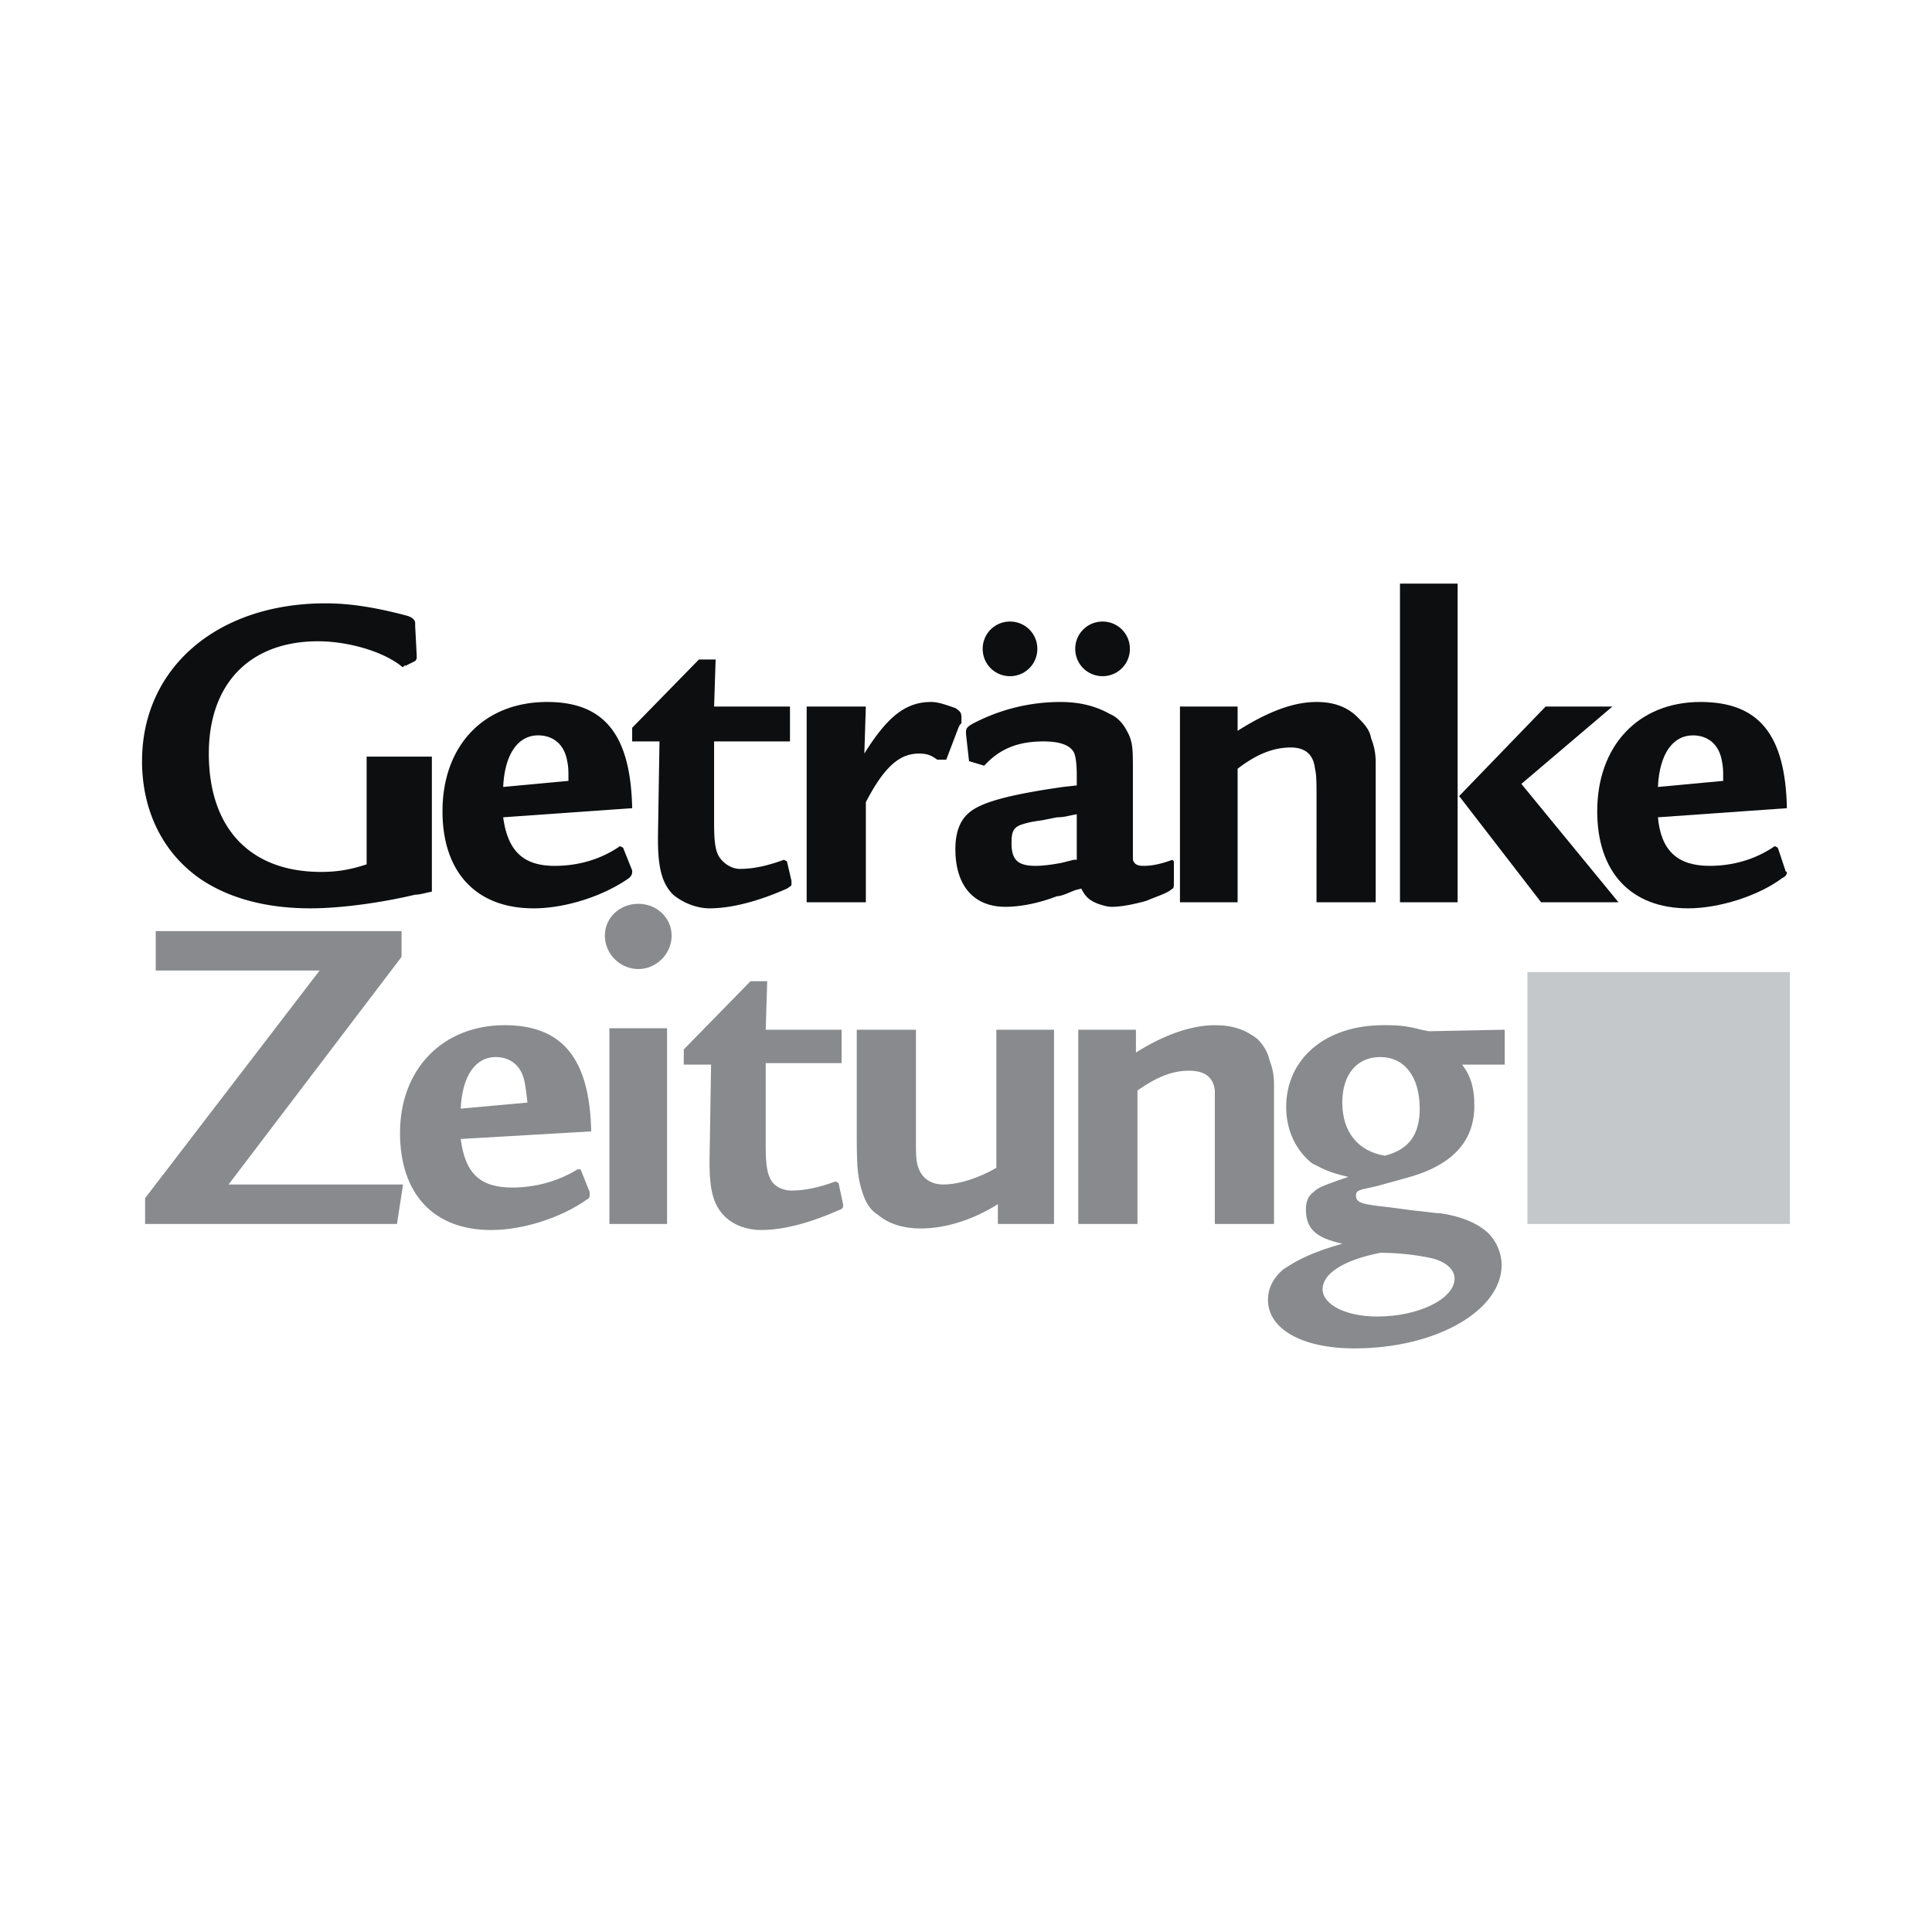<svg xmlns="http://www.w3.org/2000/svg" width="2500" height="2500" viewBox="0 0 192.756 192.756"><g fill-rule="evenodd" clip-rule="evenodd"><path fill="#fff" d="M0 0h192.756v192.756H0V0z"/><path d="M36.579 75.486v10.749c-1.816.606-3.179.757-4.542.757-7.115 0-11.203-4.39-11.203-11.808 0-6.964 4.087-11.203 10.9-11.203 2.574 0 5.602.757 7.57 1.968.757.455.757.605.908.605l.151-.151h.151l.908-.455c.151-.151.151-.303.151-.303v-.303l-.151-2.876v-.303c0-.303-.303-.605-.908-.757-2.876-.757-5.45-1.211-8.024-1.211-10.9 0-18.318 6.51-18.318 15.745 0 4.996 2.119 9.235 5.904 11.809 2.725 1.816 6.358 2.876 10.9 2.876 3.179 0 7.267-.605 10.446-1.362.454 0 .908-.152 1.665-.303V75.486h-6.508zM63.072 80.633c-.151-7.266-2.725-10.597-8.478-10.597-6.358 0-10.446 4.39-10.446 10.9 0 6.055 3.331 9.689 9.083 9.689 3.179 0 6.964-1.211 9.537-3.028.152-.151.303-.302.303-.605v-.151l-.909-2.271-.303-.151c-1.968 1.362-4.239 1.968-6.51 1.968-3.179 0-4.693-1.514-5.147-4.845l12.87-.909zm-6.358-2.724l-6.51.605c.151-3.331 1.514-5.147 3.482-5.147 1.514 0 2.573.908 2.876 2.422.152.757.152.909.152 2.12zM71.247 70.491l.151-4.693h-1.665l-6.661 6.812v1.362h2.725l-.151 9.387v.454c0 2.876.454 4.39 1.514 5.45.908.757 2.271 1.362 3.633 1.362 2.271 0 4.996-.757 7.721-1.968.454-.303.454-.303.454-.454V87.9l-.454-1.968-.303-.151c-1.666.606-3.028.908-4.391.908-.757 0-1.514-.454-1.968-1.06-.455-.605-.606-1.514-.606-3.482v-8.175h7.57v-3.481h-7.569zM80.482 70.491V90.02h5.904v-9.992c1.816-3.482 3.331-4.844 5.299-4.844.757 0 1.211.151 1.816.606h.908l1.211-3.18.151-.303.151-.151v-.606c0-.454-.151-.605-.605-.908-.909-.303-1.666-.606-2.422-.606-2.574 0-4.391 1.514-6.661 5.147l.151-4.693h-5.903v.001zM96.681 75.94l1.515.454c1.514-1.665 3.33-2.422 5.904-2.422 1.514 0 2.572.303 3.027 1.06.15.303.303.908.303 2.422v.908l-1.363.151c-5.299.757-8.174 1.514-9.386 2.574-.908.757-1.362 1.968-1.362 3.633 0 3.633 1.816 5.753 4.996 5.753 1.361 0 3.18-.303 5.146-1.06.455 0 1.061-.303 1.816-.605l.605-.151c.455.908.91 1.211 1.666 1.514.455.151.908.303 1.363.303 1.059 0 2.422-.303 3.48-.605 1.061-.455 2.121-.757 2.574-1.211.152 0 .152-.303.152-.605v-2.12l-.152-.151c-1.211.454-2.119.606-2.877.606-.605 0-.908-.152-1.059-.606V77.758v-.908c0-2.12 0-2.877-.605-3.937-.303-.605-.908-1.362-1.666-1.665-1.361-.757-2.877-1.211-4.996-1.211a18.75 18.75 0 0 0-8.326 1.968c-.908.454-1.06.605-1.06 1.06v.151l.305 2.724zm4.087-8.478c1.516 0 2.727-1.211 2.727-2.725s-1.211-2.725-2.727-2.725c-1.514 0-2.725 1.211-2.725 2.725s1.211 2.725 2.725 2.725zm9.236 0c1.514 0 2.725-1.211 2.725-2.725s-1.211-2.725-2.725-2.725-2.727 1.211-2.727 2.725 1.213 2.725 2.727 2.725zm-2.574 13.777v4.542h-.303l-1.211.303c-.758.151-1.816.303-2.574.303-1.816 0-2.422-.606-2.422-2.271 0-1.06.15-1.514.908-1.816.455-.152.908-.303 2.119-.455l1.514-.303c.758 0 1.06-.151 1.969-.303zM117.725 70.491V90.02h5.752V76.698c1.969-1.514 3.633-2.12 5.299-2.12 1.514 0 2.271.757 2.422 2.12.152.605.152 1.514.152 2.725V90.02h5.904V78.06v-1.968c0-.908-.152-1.666-.455-2.422-.15-.908-.756-1.514-1.361-2.119-1.061-1.06-2.424-1.514-4.088-1.514-2.422 0-4.996 1.06-7.873 2.876v-2.422h-5.752zM139.676 90.02h5.752V58.228h-5.752V90.02zm14.533-19.529l-8.629 8.932 8.176 10.597h7.721l-9.689-11.809 9.084-7.721h-6.663v.001z" fill="#0c0e0f"/><path d="M178.279 80.633c-.15-7.266-2.725-10.597-8.629-10.597-6.207 0-10.295 4.39-10.295 10.9 0 6.055 3.332 9.689 9.084 9.689 3.027 0 6.965-1.211 9.387-3.028.303-.151.453-.302.453-.605 0 0-.15 0-.15-.151l-.758-2.271-.303-.151c-1.967 1.362-4.238 1.968-6.51 1.968-3.178 0-4.844-1.514-5.146-4.845l12.867-.909zm-6.357-2.724l-6.51.605c.15-3.331 1.514-5.147 3.482-5.147 1.514 0 2.572.908 2.875 2.422.153.757.153.909.153 2.12z" fill="#0c0e0f"/><path fill="#888a8d" d="M15.536 92.896v3.936h16.35l-17.41 22.709v2.574h25.131l.605-3.937h-17.41L40.061 95.47v-2.574H15.536z"/><path d="M58.985 112.879c-.151-7.266-2.877-10.596-8.629-10.596-6.207 0-10.446 4.389-10.446 10.748 0 6.055 3.33 9.689 9.083 9.689 3.18 0 6.964-1.211 9.538-3.029.303-.15.303-.303.303-.453v-.303l-.909-2.271h-.303c-1.968 1.211-4.239 1.816-6.51 1.816-3.179 0-4.693-1.361-5.147-4.844l13.02-.757zm-6.359-2.875l-6.661.605c.151-3.33 1.514-5.148 3.481-5.148 1.514 0 2.574.908 2.877 2.424.152.756.152.908.303 2.119zM60.801 122.115h5.753v-19.529h-5.753v19.529zm2.877-25.433c1.817 0 3.331-1.515 3.331-3.331 0-1.817-1.514-3.179-3.331-3.179s-3.331 1.362-3.331 3.179c0 1.816 1.514 3.331 3.331 3.331zM76.395 102.736l.151-4.844H74.88l-6.661 6.812v1.514h2.725l-.151 9.387v.453c0 2.877.454 4.238 1.514 5.299.908.908 2.271 1.363 3.633 1.363 2.271 0 4.996-.758 7.721-1.969.454-.15.454-.303.454-.455v-.15l-.454-2.119-.303-.152c-1.666.605-3.028.908-4.39.908-.757 0-1.514-.303-1.968-.908-.454-.756-.605-1.514-.605-3.633v-8.176h7.569v-3.33h-7.569zM105.158 102.736h-5.752v13.777c-1.816 1.059-3.785 1.664-5.299 1.664-1.362 0-2.271-.756-2.573-1.967-.151-.605-.151-1.061-.151-2.574v-10.9h-5.904v10.9c0 3.18.151 4.088.605 5.449.303.908.757 1.666 1.514 2.121 1.06.908 2.574 1.361 4.239 1.361 2.573 0 5.298-.908 7.72-2.422v1.969h5.602v-19.378h-.001zM107.58 102.736v19.379h5.904v-13.322c1.969-1.363 3.482-1.969 5.148-1.969 1.514 0 2.422.605 2.572 1.969v13.323h5.904v-11.961-1.967c0-.908-.15-1.666-.453-2.424-.152-.756-.605-1.514-1.211-2.119-1.211-.908-2.422-1.361-4.24-1.361-2.27 0-4.994.908-7.871 2.725v-2.271h-5.753v-.002zM150.121 102.736l-7.568.152-.758-.152c-1.666-.453-2.574-.453-3.785-.453-5.752 0-9.688 3.33-9.688 8.174 0 2.422 1.059 4.391 2.572 5.602 1.211.605 1.666.908 3.635 1.363l-.91.303c-1.664.605-2.119.756-2.572 1.211-.455.303-.758.908-.758 1.666 0 1.967.908 2.875 3.633 3.48-3.178.908-4.541 1.666-5.902 2.574-1.061.908-1.516 1.969-1.516 3.027 0 2.877 3.332 4.846 8.631 4.846 8.174 0 14.684-3.785 14.684-8.328 0-1.211-.605-2.572-1.514-3.33-1.059-.908-2.574-1.514-4.541-1.816-.455 0-1.363-.15-2.877-.303l-2.271-.303c-2.875-.303-3.33-.455-3.33-1.211 0-.303.152-.455.758-.605l1.361-.303 2.725-.758c4.693-1.211 6.965-3.633 6.965-7.266 0-1.666-.303-2.877-1.211-4.088h4.238v-3.482h-.001zm-11.959 12.567c-2.725-.455-4.24-2.424-4.24-5.299 0-2.877 1.516-4.543 3.785-4.543 2.422 0 3.938 1.969 3.938 5.148 0 2.573-1.061 4.088-3.483 4.694zm-.455 9.687c1.514 0 3.18.152 4.693.455 1.816.303 2.725 1.211 2.725 2.119 0 1.969-3.48 3.785-7.721 3.785-3.178 0-5.449-1.211-5.449-2.725s1.967-2.876 5.752-3.634z" fill="#888a8d"/><path fill="#c4c8cb" d="M152.393 96.984h26.189v25.131h-26.189V96.984z"/></g></svg>